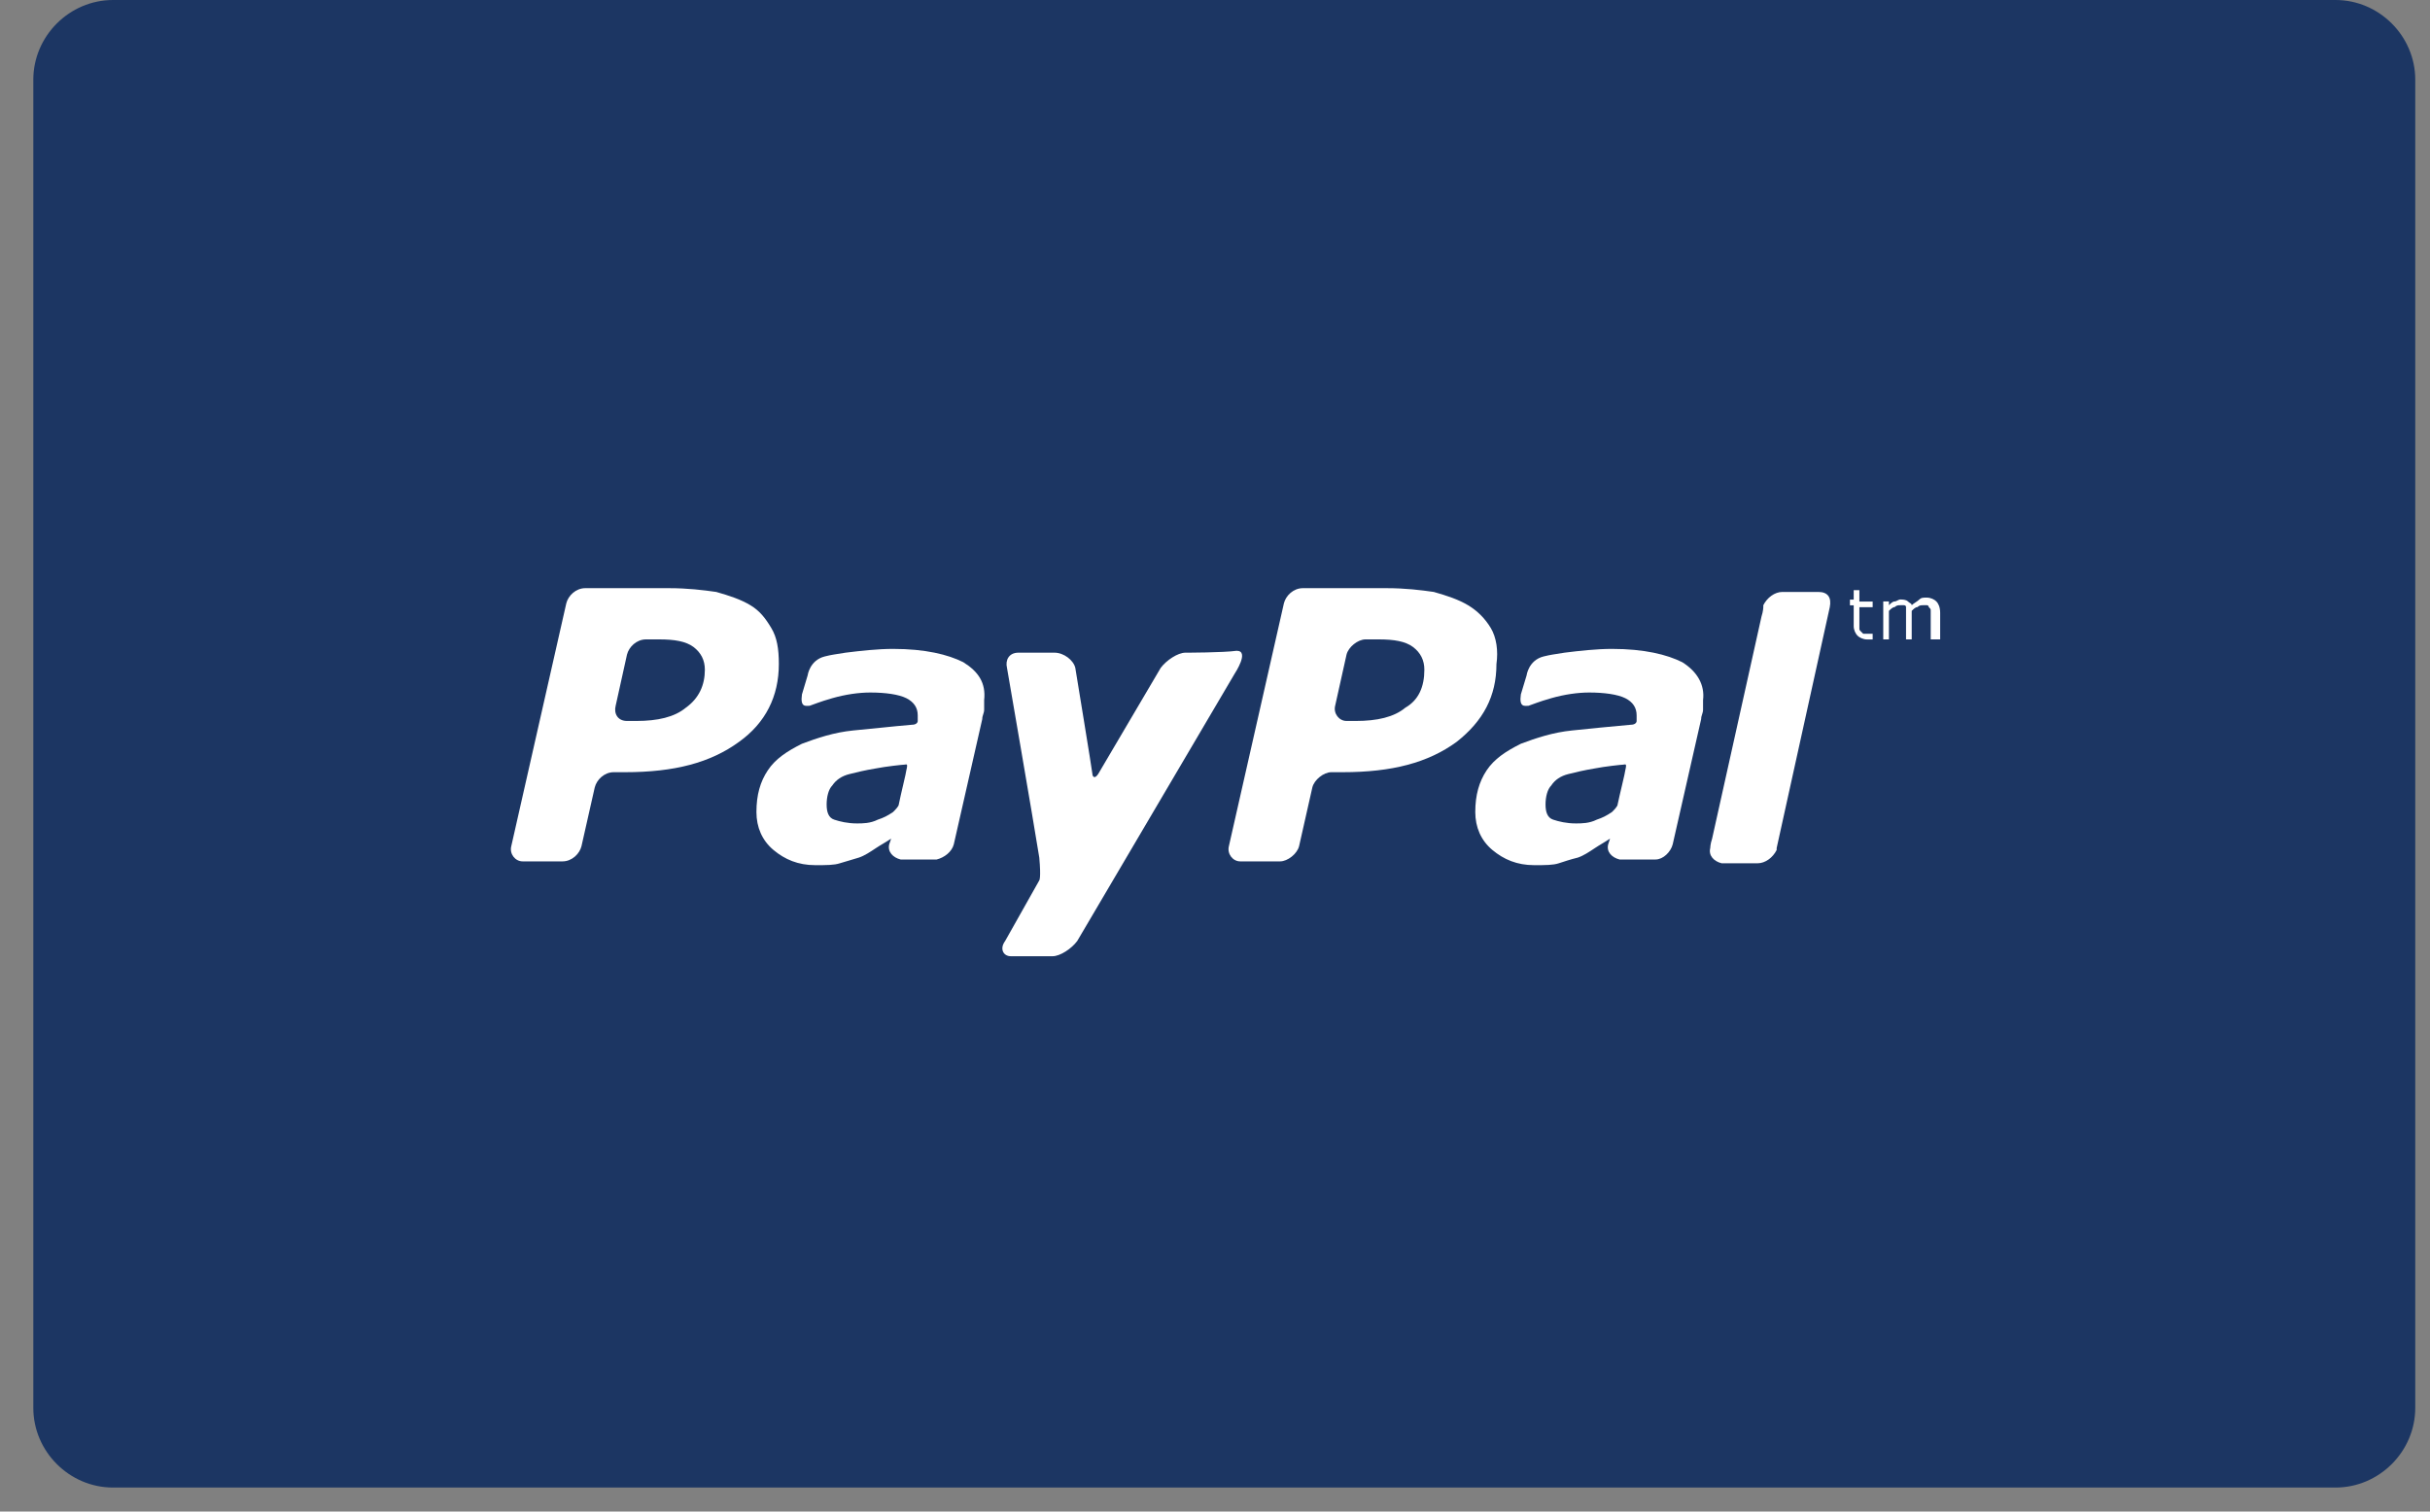 <svg width="45" height="28" viewBox="0 0 45 28" fill="none" xmlns="http://www.w3.org/2000/svg">
<rect x="0" y="0" width="45" height="28" fill="#808080" stroke="none"/>
<path d="M44.727 26.079C44.727 26.888 44.059 27.555 43.251 27.555H2.093C1.285 27.555 0.617 26.888 0.617 26.079V1.476C0.617 0.668 1.285 0 2.093 0H43.251C44.059 0 44.727 0.668 44.727 1.476V26.079Z" fill="#1C3663"/>
<path d="M21.952 12.09C21.812 12.09 21.601 12.23 21.495 12.371C21.495 12.371 20.441 14.164 20.336 14.339C20.265 14.445 20.23 14.374 20.23 14.339C20.23 14.304 19.913 12.371 19.913 12.371C19.879 12.23 19.702 12.09 19.527 12.09H18.859C18.683 12.09 18.613 12.23 18.648 12.371C18.648 12.371 19.14 15.218 19.246 15.886C19.281 16.272 19.246 16.308 19.246 16.308L18.613 17.432C18.508 17.573 18.578 17.713 18.719 17.713H19.492C19.633 17.713 19.843 17.573 19.948 17.432L22.866 12.476C22.866 12.476 23.147 12.055 22.901 12.055C22.655 12.09 21.952 12.09 21.952 12.09Z" fill="white"/>
<path d="M12.701 13.109C12.49 13.285 12.174 13.355 11.787 13.355H11.611C11.436 13.355 11.365 13.214 11.401 13.074L11.611 12.125C11.647 11.984 11.787 11.844 11.963 11.844H12.21C12.49 11.844 12.701 11.879 12.842 11.984C12.982 12.09 13.053 12.23 13.053 12.406C13.053 12.687 12.947 12.933 12.701 13.109ZM14.283 11.633C14.178 11.457 14.072 11.316 13.896 11.211C13.721 11.105 13.51 11.035 13.264 10.965C13.018 10.93 12.736 10.895 12.385 10.895H10.839C10.663 10.895 10.522 11.035 10.487 11.176L9.468 15.675C9.432 15.815 9.538 15.956 9.679 15.956H10.417C10.593 15.956 10.733 15.815 10.768 15.675L11.014 14.585C11.05 14.444 11.19 14.304 11.365 14.304H11.576C12.49 14.304 13.158 14.128 13.686 13.742C14.178 13.39 14.423 12.898 14.423 12.3C14.423 12.019 14.389 11.808 14.283 11.633Z" fill="white"/>
<path d="M17.838 12.266C17.557 12.125 17.135 12.02 16.538 12.02C16.256 12.02 15.941 12.055 15.659 12.09C15.448 12.125 15.413 12.125 15.273 12.16C14.992 12.23 14.956 12.512 14.956 12.512L14.851 12.863C14.816 13.109 14.921 13.074 14.992 13.074C15.097 13.039 15.167 13.004 15.413 12.933C15.659 12.863 15.905 12.828 16.116 12.828C16.398 12.828 16.644 12.863 16.784 12.933C16.924 13.004 16.995 13.109 16.995 13.25C16.995 13.285 16.995 13.32 16.995 13.355C16.995 13.39 16.96 13.425 16.889 13.425C16.467 13.461 16.187 13.496 15.8 13.531C15.448 13.566 15.132 13.671 14.851 13.777C14.57 13.918 14.359 14.058 14.219 14.269C14.078 14.48 14.008 14.726 14.008 15.042C14.008 15.323 14.113 15.569 14.324 15.745C14.534 15.921 14.781 16.026 15.097 16.026C15.308 16.026 15.448 16.026 15.553 15.991C15.659 15.956 15.8 15.921 15.905 15.886C16.01 15.851 16.116 15.78 16.221 15.71C16.327 15.64 16.398 15.605 16.503 15.534L16.467 15.64C16.433 15.78 16.538 15.886 16.678 15.921C16.784 15.921 17.1 15.921 17.241 15.921H17.346C17.487 15.886 17.627 15.78 17.663 15.64L18.19 13.32C18.19 13.25 18.225 13.215 18.225 13.144C18.225 13.074 18.225 13.004 18.225 12.969C18.26 12.652 18.12 12.441 17.838 12.266ZM16.538 15.042C16.433 15.113 16.362 15.148 16.256 15.183C16.116 15.253 15.976 15.253 15.87 15.253C15.695 15.253 15.554 15.218 15.448 15.183C15.343 15.148 15.308 15.042 15.308 14.902C15.308 14.761 15.343 14.62 15.413 14.55C15.484 14.445 15.589 14.374 15.73 14.339C15.87 14.304 16.01 14.269 16.221 14.234C16.398 14.199 16.713 14.164 16.749 14.164C16.784 14.164 16.819 14.128 16.784 14.269C16.784 14.304 16.678 14.726 16.644 14.902C16.644 14.937 16.573 15.007 16.538 15.042Z" fill="white"/>
<path d="M31.152 12.266C30.87 12.125 30.449 12.02 29.851 12.02C29.57 12.02 29.253 12.055 28.973 12.09C28.762 12.125 28.727 12.125 28.585 12.16C28.305 12.23 28.27 12.512 28.27 12.512L28.164 12.863C28.128 13.109 28.234 13.074 28.305 13.074C28.41 13.039 28.48 13.004 28.727 12.933C28.973 12.863 29.219 12.828 29.43 12.828C29.71 12.828 29.956 12.863 30.098 12.933C30.238 13.004 30.308 13.109 30.308 13.25C30.308 13.285 30.308 13.32 30.308 13.355C30.308 13.39 30.273 13.425 30.202 13.425C29.781 13.461 29.464 13.496 29.113 13.531C28.762 13.566 28.445 13.671 28.164 13.777C27.883 13.918 27.672 14.058 27.531 14.269C27.391 14.48 27.32 14.726 27.32 15.042C27.32 15.323 27.426 15.569 27.637 15.745C27.848 15.921 28.094 16.026 28.41 16.026C28.621 16.026 28.762 16.026 28.867 15.991C28.973 15.956 29.078 15.921 29.219 15.886C29.324 15.851 29.43 15.78 29.535 15.71C29.64 15.64 29.71 15.605 29.816 15.534L29.781 15.64C29.745 15.78 29.851 15.886 29.992 15.921C30.097 15.921 30.413 15.921 30.554 15.921H30.659C30.8 15.921 30.941 15.78 30.976 15.64L31.503 13.32C31.503 13.25 31.538 13.215 31.538 13.144C31.538 13.074 31.538 13.004 31.538 12.969C31.573 12.687 31.432 12.441 31.152 12.266ZM29.851 15.042C29.745 15.113 29.675 15.148 29.57 15.183C29.43 15.253 29.288 15.253 29.183 15.253C29.008 15.253 28.867 15.218 28.762 15.183C28.656 15.148 28.621 15.042 28.621 14.902C28.621 14.761 28.656 14.62 28.727 14.55C28.796 14.445 28.902 14.374 29.042 14.339C29.183 14.304 29.324 14.269 29.535 14.234C29.71 14.199 30.027 14.164 30.062 14.164C30.098 14.164 30.132 14.128 30.098 14.269C30.098 14.304 29.992 14.726 29.956 14.902C29.956 14.937 29.887 15.007 29.851 15.042Z" fill="white"/>
<path d="M26.025 13.109C25.815 13.285 25.498 13.355 25.111 13.355H24.936C24.795 13.355 24.69 13.214 24.725 13.074L24.936 12.125C24.971 11.984 25.147 11.844 25.287 11.844H25.533C25.815 11.844 26.025 11.879 26.166 11.984C26.307 12.09 26.377 12.23 26.377 12.406C26.377 12.722 26.271 12.968 26.025 13.109ZM27.607 11.633C27.501 11.457 27.361 11.316 27.186 11.211C27.009 11.105 26.798 11.035 26.552 10.965C26.307 10.93 26.025 10.895 25.673 10.895H24.127C23.951 10.895 23.811 11.035 23.776 11.176L22.757 15.675C22.722 15.815 22.827 15.956 22.968 15.956H23.705C23.846 15.956 24.022 15.815 24.057 15.675L24.303 14.585C24.338 14.444 24.514 14.304 24.654 14.304H24.865C25.779 14.304 26.447 14.128 26.975 13.742C27.466 13.355 27.712 12.898 27.712 12.3C27.747 12.054 27.712 11.808 27.607 11.633Z" fill="white"/>
<path d="M33.674 10.965H33.007C32.865 10.965 32.725 11.07 32.654 11.211C32.654 11.211 32.654 11.211 32.654 11.246C32.654 11.246 32.654 11.316 32.62 11.422L31.706 15.534C31.671 15.639 31.671 15.71 31.671 15.71C31.636 15.85 31.741 15.956 31.882 15.991H32.55C32.69 15.991 32.831 15.886 32.901 15.745C32.901 15.745 32.901 15.745 32.901 15.71L33.885 11.246C33.92 11.07 33.85 10.965 33.674 10.965Z" fill="white"/>
<path d="M34.715 11.845C34.679 11.845 34.679 11.845 34.644 11.845C34.609 11.845 34.609 11.845 34.574 11.845C34.504 11.845 34.433 11.81 34.398 11.775C34.363 11.74 34.328 11.67 34.328 11.6V11.213H34.258V11.107H34.328V10.932H34.433V11.143H34.679V11.248H34.433V11.564C34.433 11.6 34.433 11.635 34.433 11.635C34.433 11.67 34.433 11.67 34.469 11.705L34.504 11.74C34.504 11.74 34.539 11.74 34.574 11.74C34.609 11.74 34.609 11.74 34.644 11.74C34.679 11.74 34.679 11.74 34.679 11.74V11.845H34.715Z" fill="white"/>
<path d="M35.859 11.844H35.754V11.422C35.754 11.387 35.754 11.351 35.754 11.316C35.754 11.281 35.754 11.281 35.718 11.246C35.718 11.211 35.683 11.211 35.683 11.211C35.648 11.211 35.648 11.211 35.612 11.211C35.578 11.211 35.543 11.211 35.508 11.246C35.472 11.246 35.437 11.281 35.402 11.316V11.351V11.387V11.844H35.297V11.422C35.297 11.387 35.297 11.351 35.297 11.316C35.297 11.281 35.297 11.281 35.297 11.246C35.297 11.211 35.261 11.211 35.261 11.211C35.226 11.211 35.226 11.211 35.191 11.211C35.156 11.211 35.121 11.211 35.086 11.246C35.051 11.246 35.015 11.281 34.98 11.316V11.844H34.875V11.141H34.98V11.211C35.015 11.176 35.051 11.141 35.086 11.141C35.121 11.141 35.156 11.105 35.191 11.105C35.226 11.105 35.297 11.105 35.332 11.141C35.367 11.176 35.402 11.176 35.402 11.211C35.437 11.176 35.508 11.141 35.543 11.105C35.578 11.07 35.612 11.07 35.683 11.07C35.754 11.07 35.824 11.105 35.859 11.141C35.894 11.176 35.929 11.246 35.929 11.351V11.844H35.859Z" fill="white"/>
</svg>
